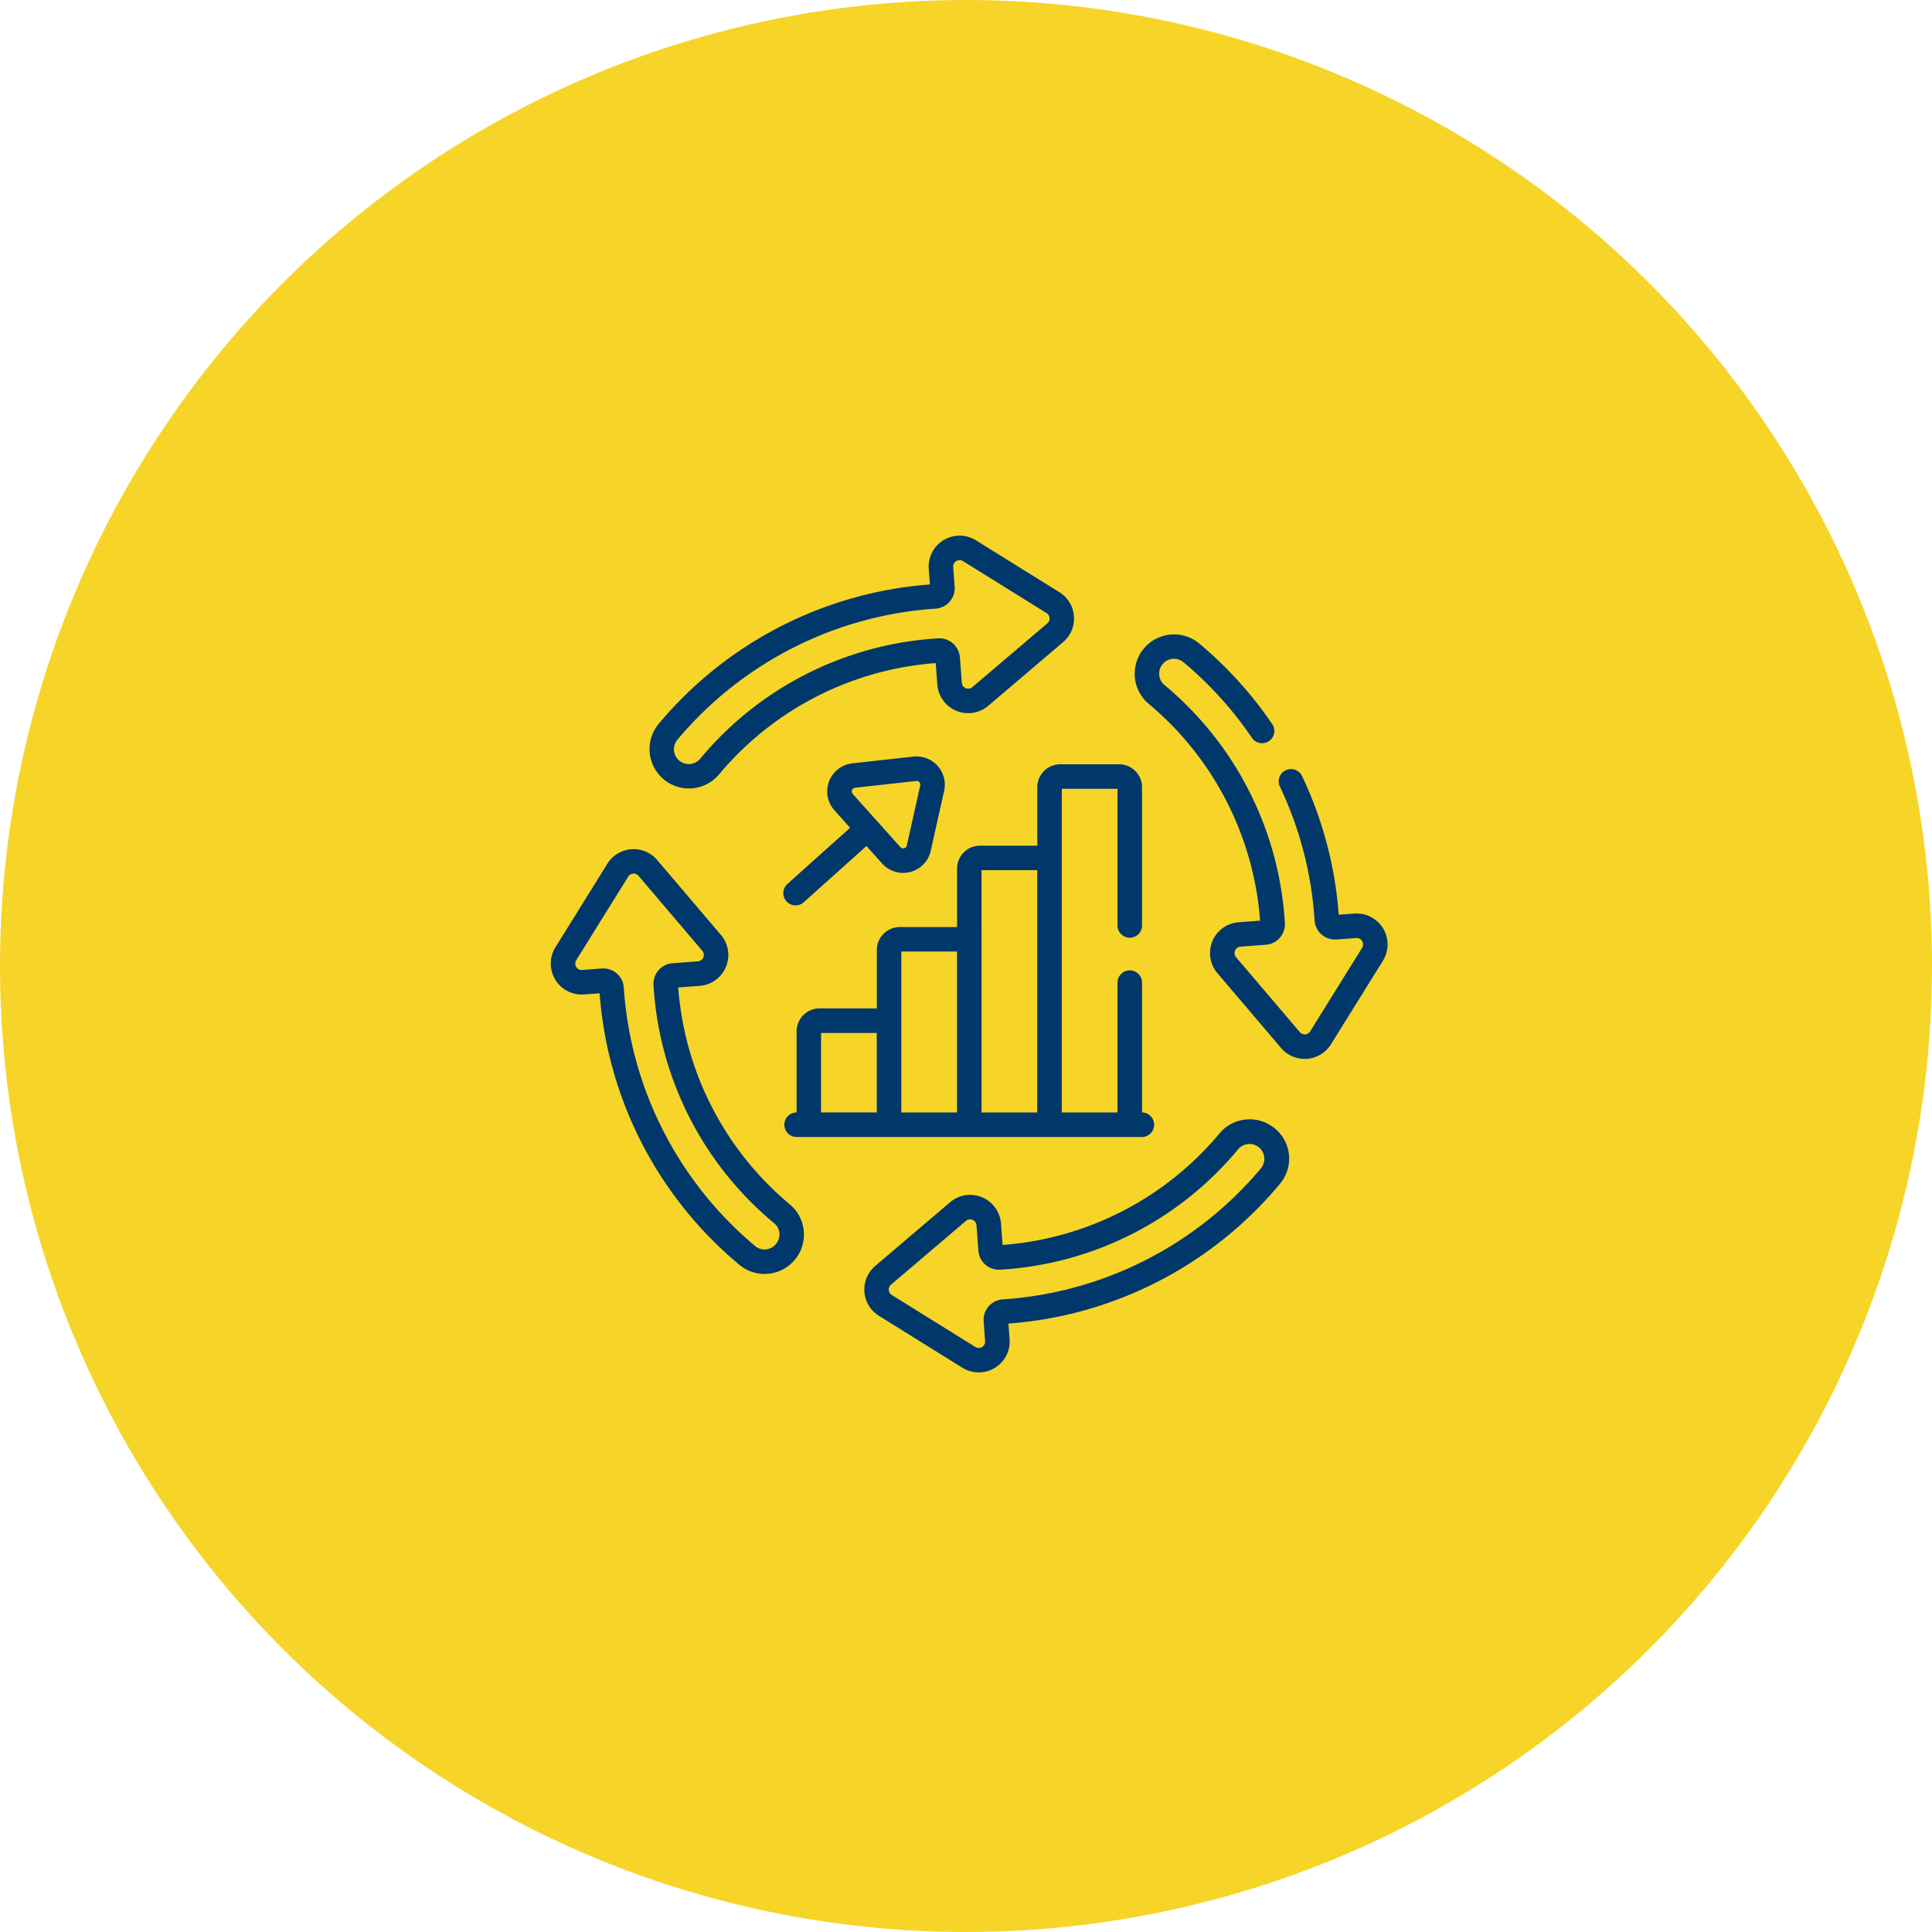 <svg height="181" viewBox="0 0 181 181" width="181" xmlns="http://www.w3.org/2000/svg" xmlns:xlink="http://www.w3.org/1999/xlink"><clipPath id="a"><path d="m-.441-.441h79v79h-79z"/></clipPath><circle cx="90.5" cy="90.5" fill="#f6d528" r="90.5"/><g clip-path="url(#a)" fill="#00386c" transform="translate(51.442 50.174)"><path d="m92.02 15.951 7.02-5.974a2.9 2.9 0 0 0 -.347-4.667l-7.827-4.868a2.9 2.9 0 0 0 -4.42 2.676l.109 1.464a36.635 36.635 0 0 0 -25.442 13.1 3.687 3.687 0 0 0 5.674 4.709 29.3 29.3 0 0 1 20.313-10.444l.15 2.012a2.9 2.9 0 0 0 4.767 1.992m-4.688-6.321a31.407 31.407 0 0 0 -22.309 11.294 1.39 1.39 0 0 1 -2.143-1.77 34.542 34.542 0 0 1 24.206-12.307 1.92 1.92 0 0 0 1.791-2.059l-.137-1.841a.6.6 0 0 1 .916-.555l7.827 4.868a.6.6 0 0 1 .072.968l-7.02 5.972a.6.6 0 0 1 -.988-.413l-.177-2.383a1.931 1.931 0 0 0 -2.038-1.774z" transform="translate(-50.879 .001)"/><path d="m230.044 357.782a3.676 3.676 0 0 0 -4.944.656 29.3 29.3 0 0 1 -20.316 10.444l-.15-2.012a2.9 2.9 0 0 0 -4.767-1.992l-7.02 5.974a2.9 2.9 0 0 0 .348 4.667l7.827 4.868a2.9 2.9 0 0 0 4.42-2.675l-.109-1.464a36.6 36.6 0 0 0 25.442-13.1 3.658 3.658 0 0 0 -.73-5.366m-1.034 3.894a34.54 34.54 0 0 1 -24.211 12.306 1.92 1.92 0 0 0 -1.791 2.059l.137 1.841a.6.6 0 0 1 -.916.555l-7.827-4.868a.6.6 0 0 1 -.072-.967l7.02-5.974a.6.6 0 0 1 .988.413l.177 2.383a1.932 1.932 0 0 0 2.038 1.776 31.382 31.382 0 0 0 22.309-11.294 1.39 1.39 0 0 1 2.143 1.77z" transform="translate(-162.298 -302.422)"/><path d="m22.391 225.1a29.3 29.3 0 0 1 -10.444-20.316l2.012-.15a2.9 2.9 0 0 0 1.992-4.767l-5.974-7.02a2.9 2.9 0 0 0 -4.668.347l-4.867 7.828a2.9 2.9 0 0 0 2.676 4.42l1.464-.109a36.6 36.6 0 0 0 13.1 25.442 3.687 3.687 0 0 0 4.709-5.675m-1.213 3.609a1.36 1.36 0 0 1 -2.025.3 34.542 34.542 0 0 1 -12.306-24.209 1.92 1.92 0 0 0 -2.059-1.791l-1.841.137a.6.6 0 0 1 -.554-.916l4.868-7.827a.6.6 0 0 1 .967-.072l5.974 7.02a.6.6 0 0 1 -.413.988l-2.383.178a1.932 1.932 0 0 0 -1.776 2.038 31.384 31.384 0 0 0 11.295 22.309 1.354 1.354 0 0 1 .254 1.845z" transform="translate(.151 -162.449)"/><path d="m176.446 174.847a1.148 1.148 0 0 0 .037-2.3v-12.162a1.149 1.149 0 1 0 -2.3 0v12.165h-5.219v-30.323h5.219v12.8a1.149 1.149 0 1 0 2.3 0v-12.95a2.149 2.149 0 0 0 -2.147-2.147h-5.52a2.149 2.149 0 0 0 -2.147 2.147v5.478h-5.369a2.149 2.149 0 0 0 -2.147 2.147v5.478h-5.369a2.149 2.149 0 0 0 -2.147 2.147v5.473h-5.369a2.149 2.149 0 0 0 -2.147 2.147v7.6a1.148 1.148 0 0 0 .006 2.3zm-15-25h5.219v22.7h-5.215zm-7.516 7.625h5.219v15.078h-5.219zm-2.3 15.074h-5.219v-7.446h5.219z" transform="translate(-120.932 -118.501)"/><path d="m142.582 148.686a1.149 1.149 0 0 0 1.622.089l5.877-5.266 1.466 1.637a2.649 2.649 0 0 0 4.556-1.189l1.255-5.618a2.65 2.65 0 0 0 -2.875-3.209l-5.721.633a2.649 2.649 0 0 0 -1.681 4.4l1.466 1.637-5.877 5.265a1.149 1.149 0 0 0 -.088 1.621zm6.433-10.639c.032 0 5.731-.636 5.763-.636a.35.35 0 0 1 .339.427l-1.255 5.618a.35.35 0 0 1 -.6.157l-4.466-4.984a.35.35 0 0 1 .219-.582z" transform="translate(-120.348 -114.422)"/><path d="m377.712 86.439-1.464.109a36.439 36.439 0 0 0 -3.448-13.017 1.149 1.149 0 0 0 -2.074.988 34.163 34.163 0 0 1 3.26 12.557 1.921 1.921 0 0 0 2.059 1.791l1.841-.137a.6.6 0 0 1 .555.916l-4.868 7.828a.6.6 0 0 1 -.968.072l-5.974-7.02a.6.6 0 0 1 .413-.988l2.383-.177a1.932 1.932 0 0 0 1.776-2.038 31.408 31.408 0 0 0 -11.294-22.309 1.39 1.39 0 0 1 1.77-2.143 34.518 34.518 0 0 1 6.465 7.143 1.149 1.149 0 0 0 1.9-1.289 36.837 36.837 0 0 0 -6.9-7.618 3.687 3.687 0 0 0 -4.709 5.674 29.3 29.3 0 0 1 10.448 20.319l-2.012.15a2.9 2.9 0 0 0 -1.992 4.767l5.974 7.02a2.9 2.9 0 0 0 4.667-.348l4.868-7.827a2.9 2.9 0 0 0 -2.676-4.423z" transform="translate(-302.272 -51.024)"/></g></svg>